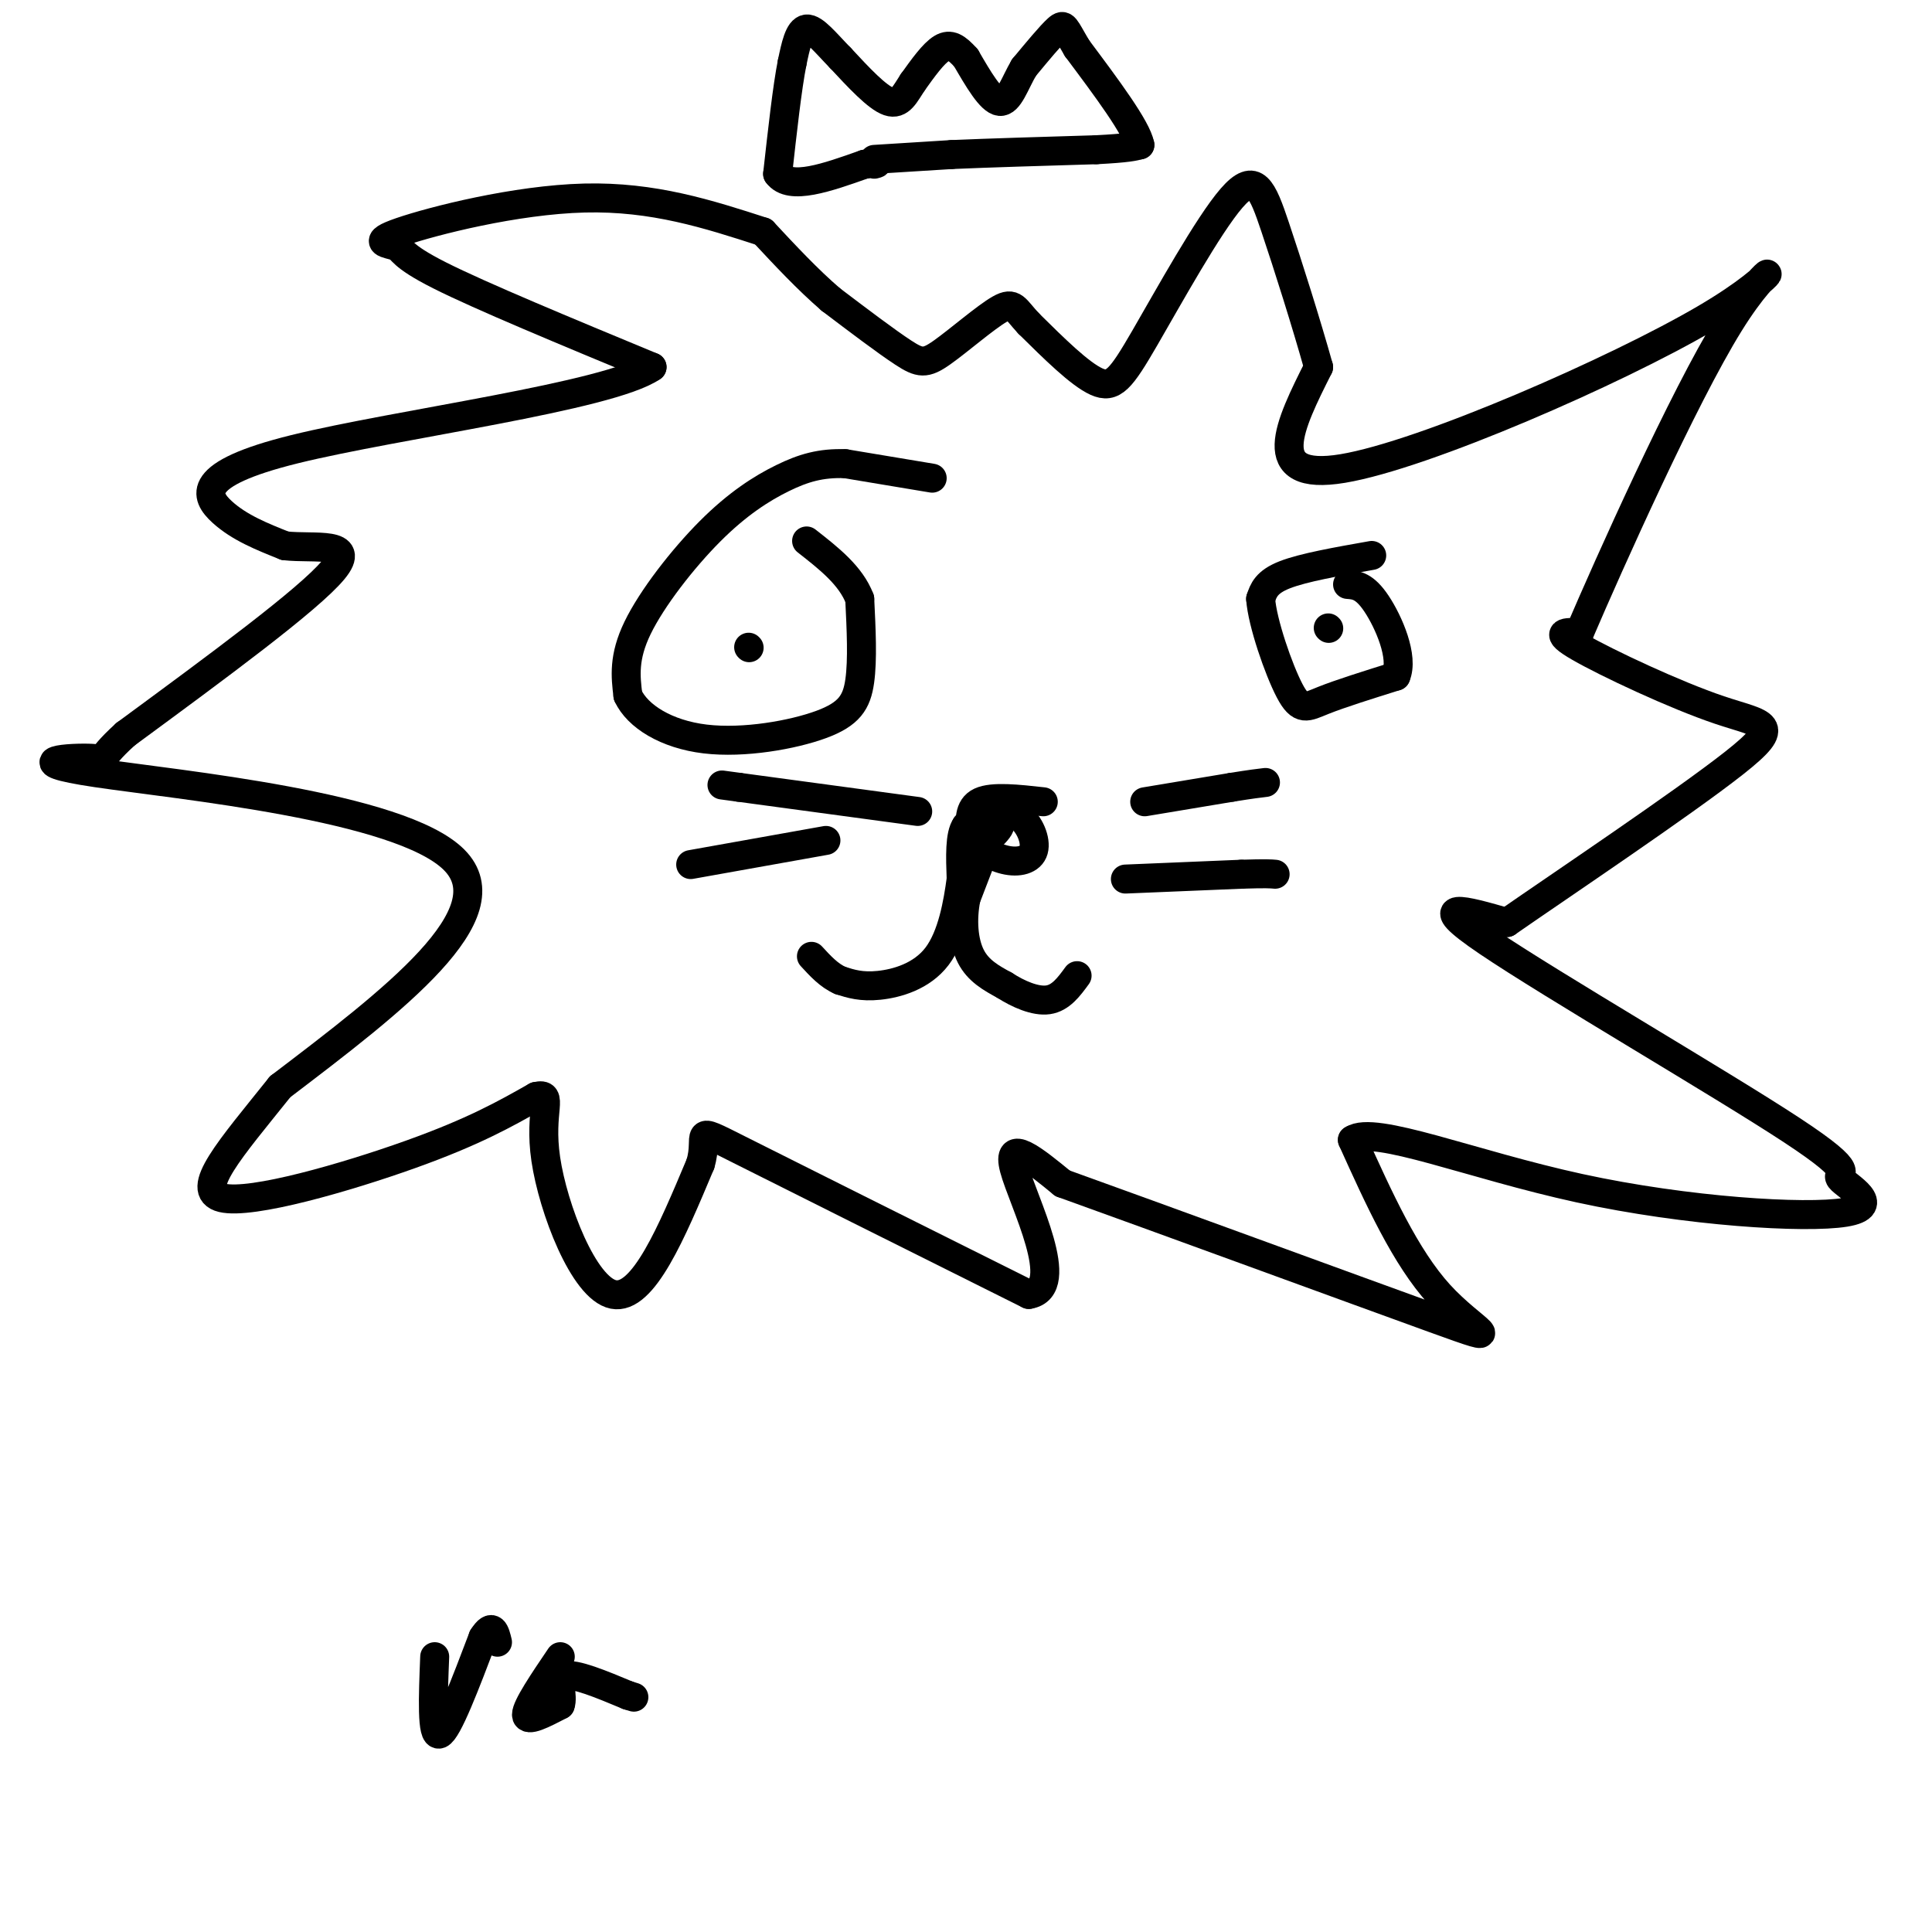 <svg viewBox='0 0 400 400' version='1.1' xmlns='http://www.w3.org/2000/svg' xmlns:xlink='http://www.w3.org/1999/xlink'><g fill='none' stroke='rgb(0,0,0)' stroke-width='6' stroke-linecap='round' stroke-linejoin='round'><path d='M193,99c0.000,0.000 -18.000,-3.000 -18,-3'/><path d='M175,96c-5.053,-0.177 -8.684,0.880 -13,3c-4.316,2.120 -9.316,5.301 -15,11c-5.684,5.699 -12.053,13.914 -15,20c-2.947,6.086 -2.474,10.043 -2,14'/><path d='M130,144c1.987,4.297 7.955,8.038 16,9c8.045,0.962 18.166,-0.856 24,-3c5.834,-2.144 7.381,-4.612 8,-9c0.619,-4.388 0.309,-10.694 0,-17'/><path d='M178,124c-1.833,-4.833 -6.417,-8.417 -11,-12'/><path d='M284,115c-7.083,1.250 -14.167,2.500 -18,4c-3.833,1.500 -4.417,3.250 -5,5'/><path d='M261,124c0.345,4.893 3.708,14.625 6,19c2.292,4.375 3.512,3.393 7,2c3.488,-1.393 9.244,-3.196 15,-5'/><path d='M289,140c1.711,-3.933 -1.511,-11.267 -4,-15c-2.489,-3.733 -4.244,-3.867 -6,-4'/><path d='M158,48c-11.367,-3.678 -22.734,-7.356 -37,-7c-14.266,0.356 -31.432,4.745 -38,7c-6.568,2.255 -2.537,2.376 -1,3c1.537,0.624 0.582,1.750 9,6c8.418,4.250 26.209,11.625 44,19'/><path d='M135,76c-8.881,6.095 -53.083,11.833 -74,17c-20.917,5.167 -18.548,9.762 -15,13c3.548,3.238 8.274,5.119 13,7'/><path d='M59,113c6.156,0.689 15.044,-1.089 10,5c-5.044,6.089 -24.022,20.044 -43,34'/><path d='M26,152c-7.003,6.348 -3.011,5.217 -7,5c-3.989,-0.217 -15.959,0.480 1,3c16.959,2.520 62.845,6.863 74,18c11.155,11.137 -12.423,29.069 -36,47'/><path d='M58,225c-10.298,12.869 -18.042,21.542 -12,23c6.042,1.458 25.869,-4.298 39,-9c13.131,-4.702 19.565,-8.351 26,-12'/><path d='M111,227c3.857,-0.905 0.500,2.833 2,13c1.500,10.167 7.857,26.762 14,28c6.143,1.238 12.071,-12.881 18,-27'/><path d='M145,241c1.911,-6.200 -2.311,-8.200 8,-3c10.311,5.200 35.156,17.600 60,30'/><path d='M213,268c8.222,-1.244 -1.222,-19.356 -3,-26c-1.778,-6.644 4.111,-1.822 10,3'/><path d='M220,245c18.690,6.714 60.417,22.000 77,28c16.583,6.000 8.024,2.714 1,-5c-7.024,-7.714 -12.512,-19.857 -18,-32'/><path d='M280,236c4.477,-3.103 24.670,5.140 47,10c22.330,4.860 46.798,6.338 55,5c8.202,-1.338 0.136,-5.493 -1,-7c-1.136,-1.507 4.656,-0.367 -10,-10c-14.656,-9.633 -49.759,-30.038 -63,-39c-13.241,-8.962 -4.621,-6.481 4,-4'/><path d='M312,191c10.982,-7.624 36.439,-24.683 47,-33c10.561,-8.317 6.228,-7.893 -3,-11c-9.228,-3.107 -23.351,-9.745 -29,-13c-5.649,-3.255 -2.825,-3.128 0,-3'/><path d='M327,131c6.144,-14.337 21.502,-48.678 31,-64c9.498,-15.322 13.134,-11.625 -5,-1c-18.134,10.625 -58.038,28.179 -75,31c-16.962,2.821 -10.981,-9.089 -5,-21'/><path d='M273,76c-2.527,-9.031 -6.346,-21.108 -9,-29c-2.654,-7.892 -4.144,-11.600 -9,-6c-4.856,5.600 -13.076,20.508 -18,29c-4.924,8.492 -6.550,10.569 -10,9c-3.450,-1.569 -8.725,-6.785 -14,-12'/><path d='M213,67c-2.877,-3.046 -3.070,-4.662 -6,-3c-2.930,1.662 -8.596,6.601 -12,9c-3.404,2.399 -4.544,2.257 -8,0c-3.456,-2.257 -9.228,-6.628 -15,-11'/><path d='M172,62c-4.833,-4.167 -9.417,-9.083 -14,-14'/><path d='M181,33c0.000,0.000 16.000,-1.000 16,-1'/><path d='M197,32c7.667,-0.333 18.833,-0.667 30,-1'/><path d='M227,31c6.500,-0.333 7.750,-0.667 9,-1'/><path d='M236,30c-0.667,-3.500 -6.833,-11.750 -13,-20'/><path d='M223,10c-2.600,-4.356 -2.600,-5.244 -4,-4c-1.400,1.244 -4.200,4.622 -7,8'/><path d='M212,14c-1.889,3.200 -3.111,7.200 -5,7c-1.889,-0.200 -4.444,-4.600 -7,-9'/><path d='M200,12c-1.933,-2.156 -3.267,-3.044 -5,-2c-1.733,1.044 -3.867,4.022 -6,7'/><path d='M189,17c-1.600,2.378 -2.600,4.822 -5,4c-2.400,-0.822 -6.200,-4.911 -10,-9'/><path d='M174,12c-2.978,-3.044 -5.422,-6.156 -7,-6c-1.578,0.156 -2.289,3.578 -3,7'/><path d='M164,13c-1.000,5.000 -2.000,14.000 -3,23'/><path d='M161,36c2.500,3.500 10.250,0.750 18,-2'/><path d='M179,34c3.333,-0.333 2.667,-0.167 2,0'/><path d='M216,166c-5.250,-0.583 -10.500,-1.167 -13,0c-2.500,1.167 -2.250,4.083 -2,7'/><path d='M201,173c0.890,2.228 4.115,4.298 7,5c2.885,0.702 5.431,0.035 6,-2c0.569,-2.035 -0.837,-5.439 -3,-7c-2.163,-1.561 -5.081,-1.281 -8,-1'/><path d='M203,168c-2.417,1.952 -4.458,7.333 -3,8c1.458,0.667 6.417,-3.381 7,-5c0.583,-1.619 -3.208,-0.810 -7,0'/><path d='M200,171c-1.333,1.833 -1.167,6.417 -1,11'/><path d='M199,182c-0.667,4.952 -1.833,11.833 -5,16c-3.167,4.167 -8.333,5.619 -12,6c-3.667,0.381 -5.833,-0.310 -8,-1'/><path d='M174,203c-2.333,-1.000 -4.167,-3.000 -6,-5'/><path d='M205,173c0.000,0.000 -5.000,13.000 -5,13'/><path d='M200,186c-0.867,4.422 -0.533,8.978 1,12c1.533,3.022 4.267,4.511 7,6'/><path d='M208,204c2.822,1.822 6.378,3.378 9,3c2.622,-0.378 4.311,-2.689 6,-5'/><path d='M190,168c0.000,0.000 -37.000,-5.000 -37,-5'/><path d='M153,163c-6.167,-0.833 -3.083,-0.417 0,0'/><path d='M171,174c0.000,0.000 -28.000,5.000 -28,5'/><path d='M237,166c0.000,0.000 18.000,-3.000 18,-3'/><path d='M255,163c4.167,-0.667 5.583,-0.833 7,-1'/><path d='M233,182c0.000,0.000 24.000,-1.000 24,-1'/><path d='M257,181c5.167,-0.167 6.083,-0.083 7,0'/><path d='M155,134c0.000,0.000 0.100,0.100 0.1,0.1'/><path d='M275,130c0.000,0.000 0.100,0.100 0.1,0.1'/><path d='M90,343c-0.333,8.333 -0.667,16.667 1,16c1.667,-0.667 5.333,-10.333 9,-20'/><path d='M100,339c2.000,-3.167 2.500,-1.083 3,1'/><path d='M116,343c-3.500,5.167 -7.000,10.333 -7,12c0.000,1.667 3.500,-0.167 7,-2'/><path d='M116,353c0.733,-1.822 -0.933,-5.378 1,-6c1.933,-0.622 7.467,1.689 13,4'/><path d='M130,351c2.167,0.667 1.083,0.333 0,0'/></g>
</svg>